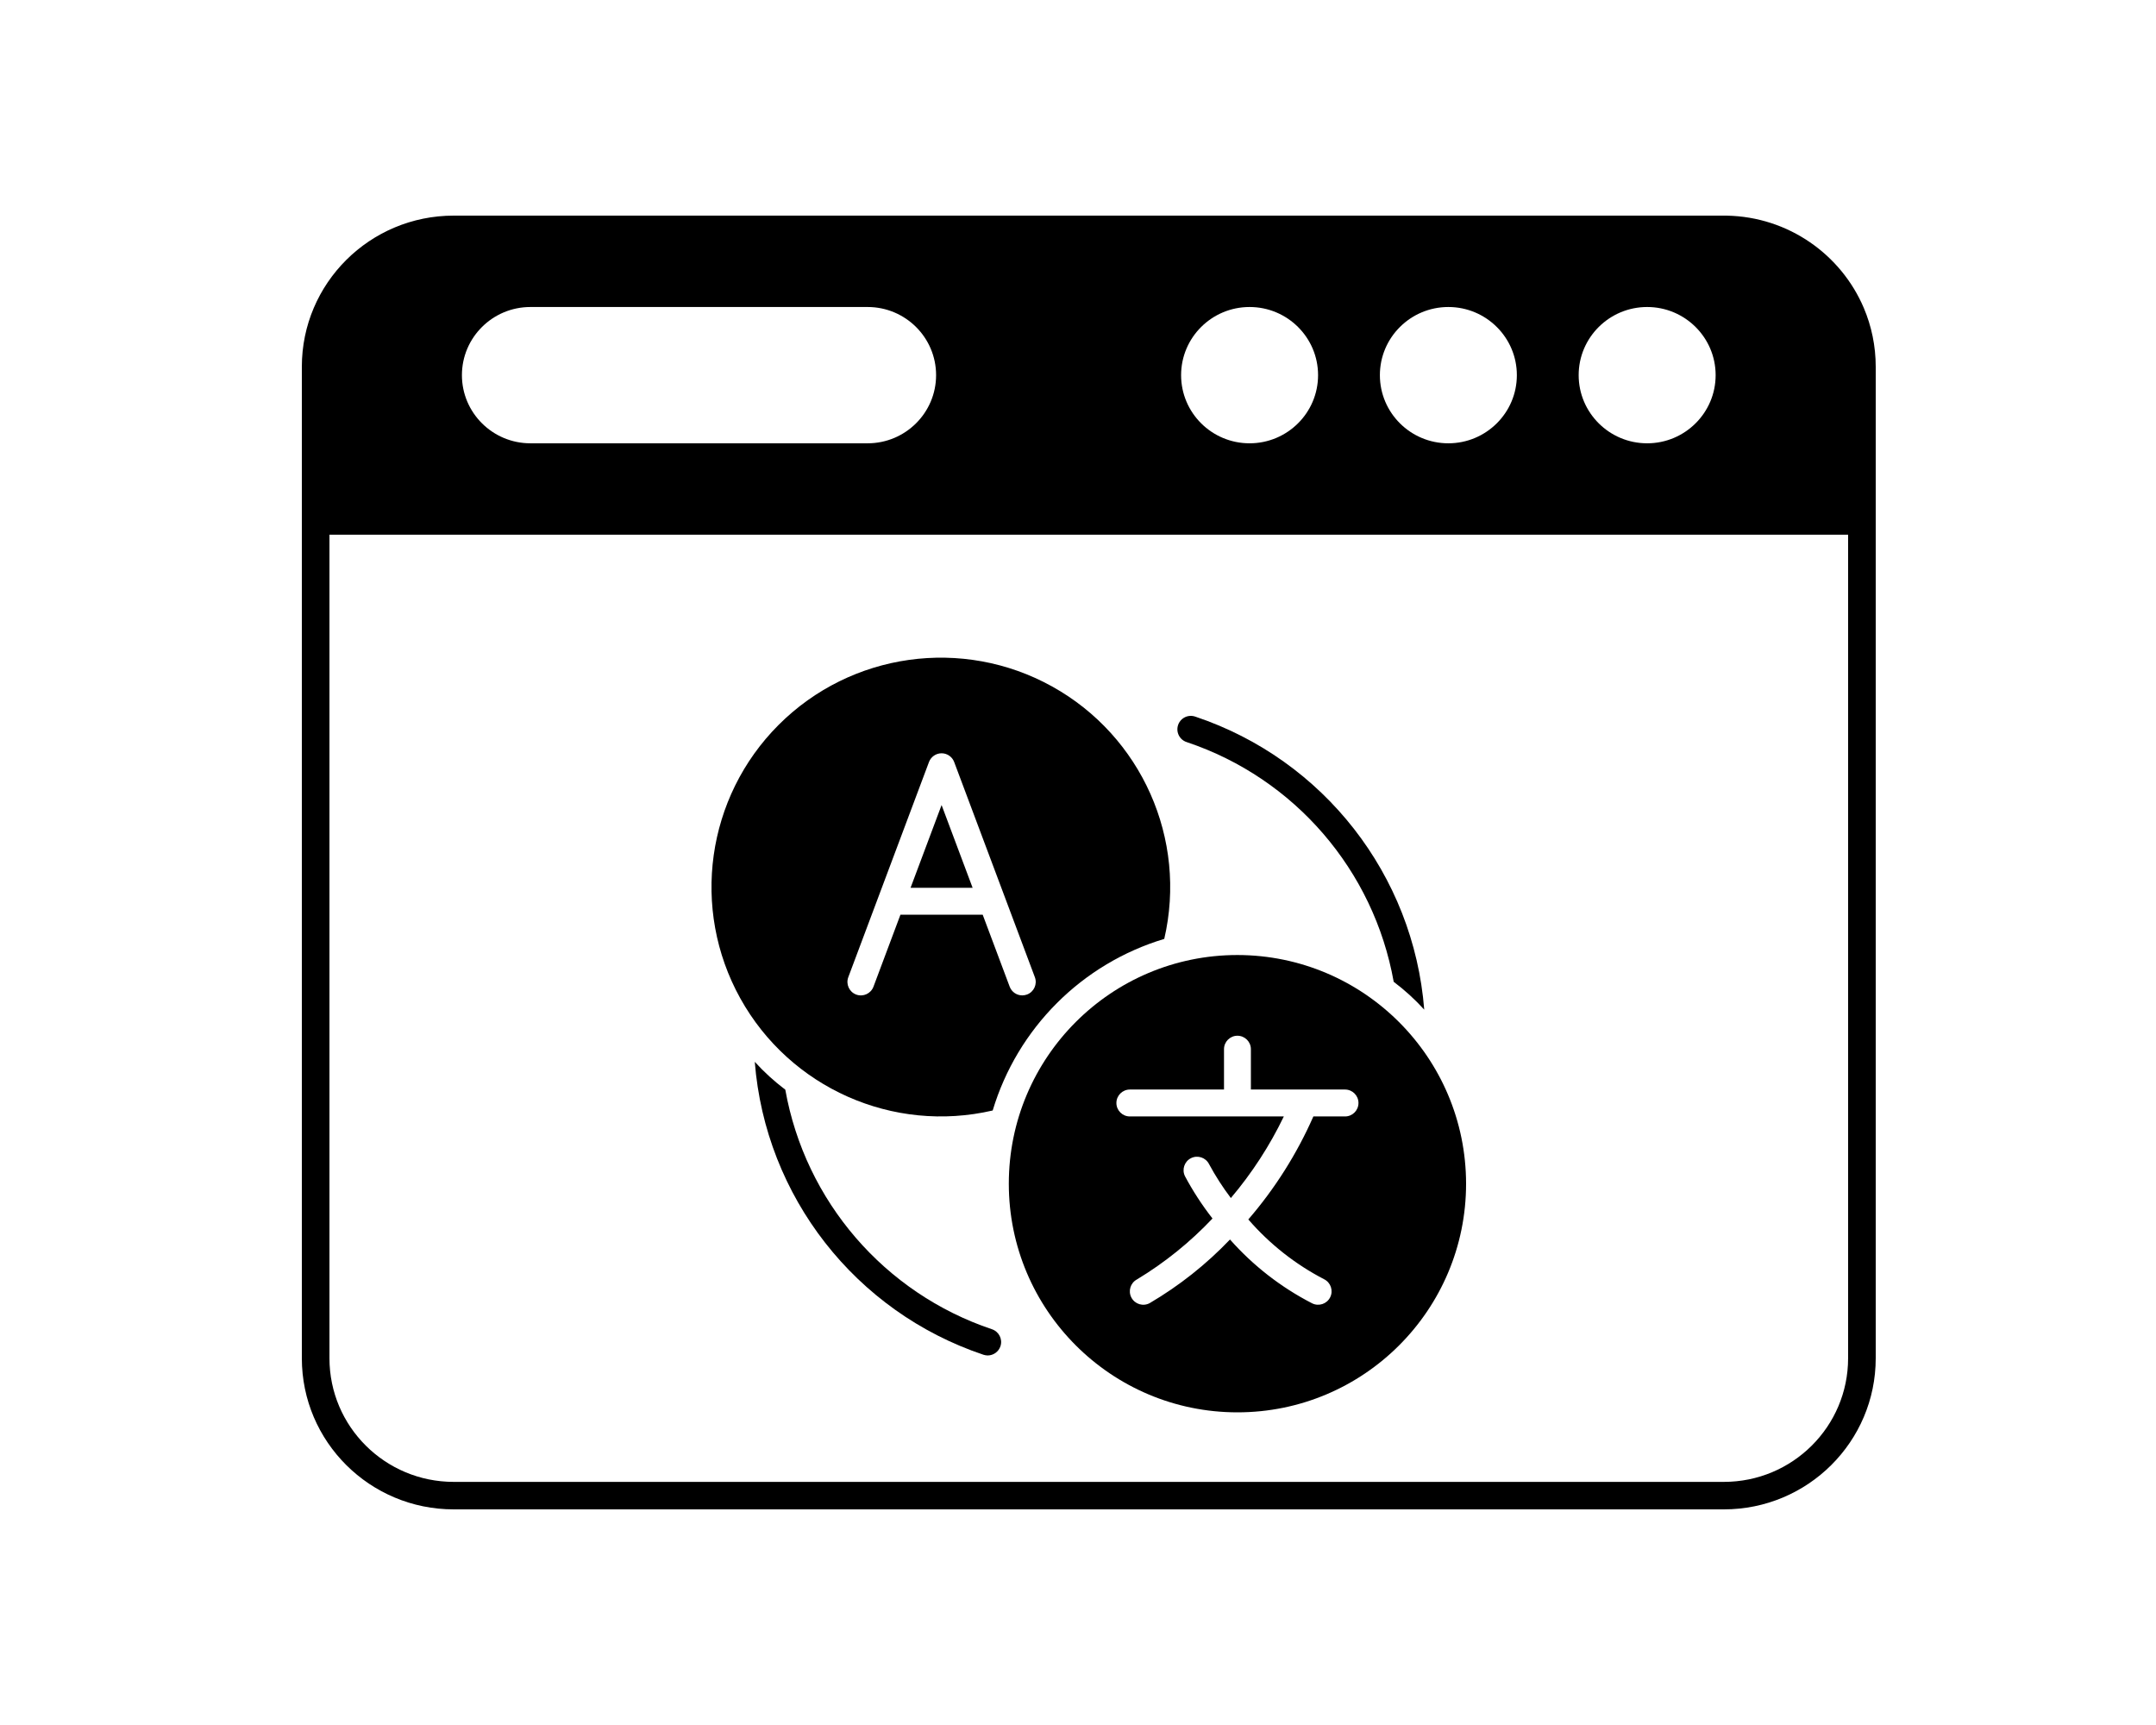 <svg xmlns="http://www.w3.org/2000/svg" width="100" height="80" viewBox="0 0 100 80" fill="none"><path fill-rule="evenodd" clip-rule="evenodd" d="M86.447 14.281C86.803 15.12 87 16.042 87 17.009V62.991C87 66.862 83.846 70 79.956 70H21.044C17.154 70 14 66.862 14 62.991V17.009C14 13.138 17.154 10 21.044 10H79.956C80.002 10 80.047 10 80.092 10.001C82.951 10.055 85.394 11.804 86.447 14.281ZM85.719 24.797H15.281V62.991C15.281 66.158 17.861 68.725 21.044 68.725H79.956C83.139 68.725 85.719 66.158 85.719 62.991V24.797ZM24.602 14.238H40.242C41.995 14.238 43.418 15.654 43.418 17.398C43.418 19.143 41.995 20.559 40.242 20.559H24.602C22.849 20.559 21.425 19.143 21.425 17.398C21.425 15.654 22.849 14.238 24.602 14.238ZM54.782 17.398C54.782 15.654 56.205 14.238 57.958 14.238C59.712 14.238 61.135 15.654 61.135 17.398C61.135 19.143 59.712 20.559 57.958 20.559C56.205 20.559 54.782 19.143 54.782 17.398ZM64.002 17.398C64.002 15.654 65.425 14.238 67.178 14.238C68.931 14.238 70.355 15.654 70.355 17.398C70.355 19.143 68.931 20.559 67.178 20.559C65.425 20.559 64.002 19.143 64.002 17.398ZM73.222 17.398C73.222 15.654 74.646 14.238 76.399 14.238C78.151 14.238 79.575 15.654 79.575 17.398C79.575 19.143 78.151 20.559 76.399 20.559C74.646 20.559 73.222 19.143 73.222 17.398Z" fill="black"></path><path d="M54.001 43.543C55.074 38.918 52.952 34.141 48.801 31.837C44.649 29.533 39.474 30.259 36.116 33.616C32.759 36.974 32.033 42.149 34.337 46.301C36.641 50.452 41.418 52.574 46.043 51.501C47.193 47.681 50.181 44.693 54.001 43.543ZM47.635 46.123C47.564 46.149 47.49 46.162 47.415 46.163C47.155 46.163 46.922 46.002 46.831 45.758L45.579 42.42H41.765L40.514 45.758C40.394 46.081 40.034 46.245 39.711 46.124C39.389 46.003 39.225 45.644 39.345 45.321L43.088 35.341C43.179 35.097 43.412 34.935 43.672 34.935C43.933 34.935 44.166 35.097 44.257 35.341L48 45.321C48.12 45.644 47.957 46.002 47.635 46.123Z" fill="black"></path><path d="M57.395 44.291C51.539 44.291 46.791 49.039 46.791 54.896C46.791 60.752 51.539 65.5 57.395 65.5C63.252 65.5 68 60.752 68 54.896C67.993 49.042 63.249 44.298 57.395 44.291ZM62.386 51.777H60.917C60.154 53.51 59.137 55.12 57.9 56.554C58.886 57.693 60.08 58.635 61.417 59.328C61.725 59.482 61.85 59.857 61.696 60.165C61.542 60.473 61.167 60.598 60.859 60.444C59.417 59.703 58.125 58.699 57.05 57.484C55.951 58.636 54.697 59.629 53.325 60.435C53.021 60.599 52.643 60.486 52.479 60.182C52.316 59.879 52.429 59.501 52.732 59.337C54.023 58.558 55.202 57.607 56.238 56.51C55.757 55.895 55.33 55.239 54.963 54.551C54.808 54.243 54.932 53.867 55.24 53.712C55.548 53.557 55.924 53.681 56.079 53.989C56.375 54.538 56.713 55.063 57.09 55.561C58.066 54.409 58.892 53.137 59.547 51.777H52.405C52.061 51.777 51.781 51.498 51.781 51.153C51.781 50.809 52.061 50.529 52.405 50.529H56.772V48.658C56.772 48.313 57.051 48.034 57.395 48.034C57.74 48.034 58.019 48.314 58.019 48.658V50.529H62.386C62.73 50.529 63.009 50.809 63.009 51.153C63.009 51.498 62.73 51.777 62.386 51.777Z" fill="black"></path><path fill-rule="evenodd" clip-rule="evenodd" d="M42.234 41.173H45.112L43.673 37.335L42.234 41.173Z" fill="black"></path><path fill-rule="evenodd" clip-rule="evenodd" d="M46.404 62.431C46.32 62.687 46.081 62.86 45.812 62.862C45.746 62.86 45.681 62.85 45.618 62.83C39.678 60.839 35.501 55.491 35.008 49.244C35.439 49.718 35.913 50.15 36.424 50.536C37.348 55.711 41.022 59.97 46.005 61.645C46.332 61.752 46.511 62.104 46.404 62.431Z" fill="black"></path><path fill-rule="evenodd" clip-rule="evenodd" d="M66.059 46.824C65.629 46.35 65.154 45.918 64.643 45.533C63.719 40.357 60.045 36.098 55.062 34.423C54.842 34.36 54.675 34.183 54.624 33.96C54.575 33.737 54.65 33.505 54.822 33.354C54.994 33.203 55.234 33.159 55.449 33.238C61.39 35.23 65.566 40.578 66.059 46.824Z" fill="black"></path></svg>
